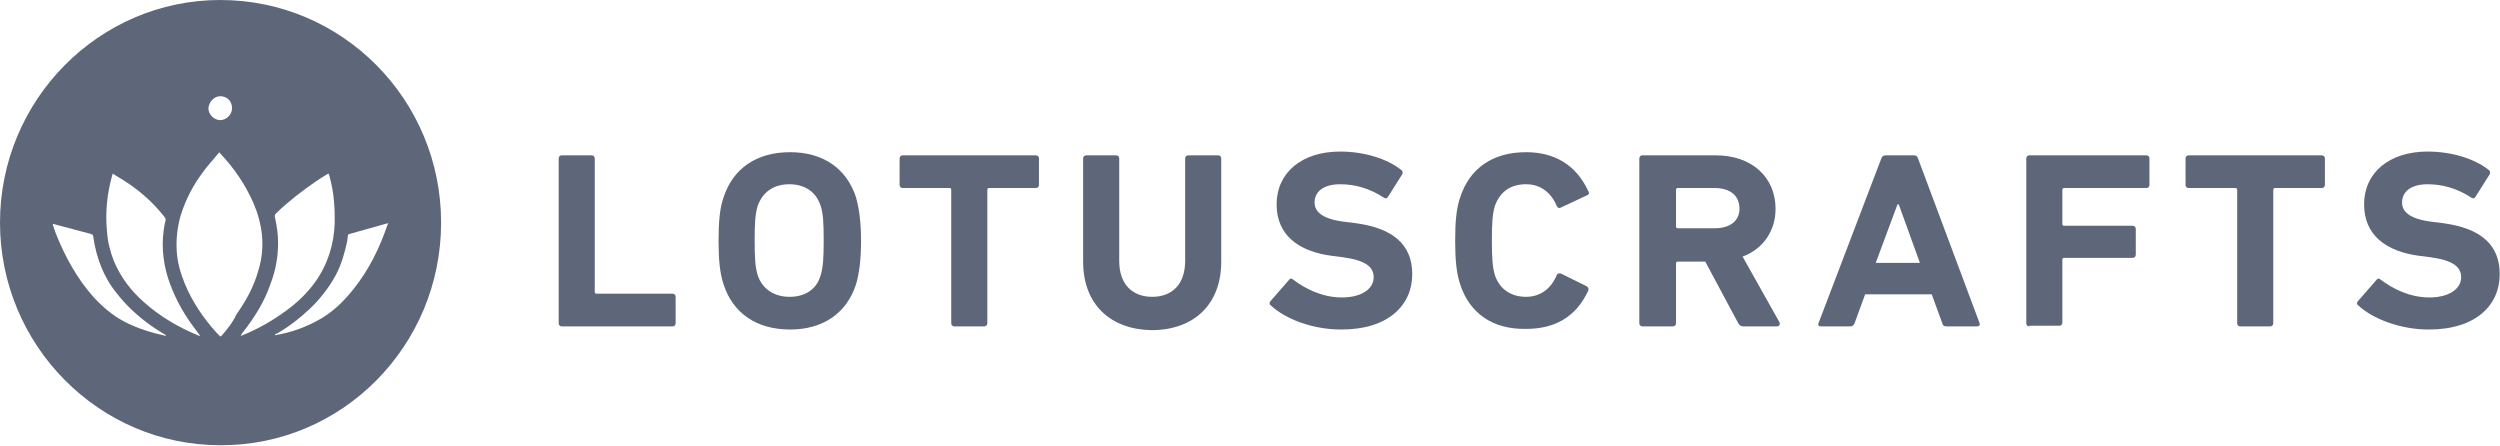 <?xml version="1.0" encoding="UTF-8"?>
<svg xmlns="http://www.w3.org/2000/svg" width="157" height="28" viewBox="0 0 157 28" fill="none">
  <g clip-path="url(#clip0_1228_13590)">
    <path d="M13.831 0C6.212 0 0 6.279 0 13.98C0 21.681 6.212 27.96 13.831 27.96C21.488 28 27.701 21.721 27.701 13.98C27.701 6.24 21.488 0 13.831 0ZM13.831 6.042C14.261 6.042 14.573 6.358 14.573 6.793C14.573 7.188 14.222 7.543 13.831 7.543C13.44 7.543 13.088 7.188 13.088 6.793C13.127 6.398 13.44 6.042 13.831 6.042ZM10.393 21.089C9.494 20.891 8.595 20.615 7.775 20.18C7.033 19.786 6.407 19.233 5.86 18.64C4.845 17.495 4.102 16.152 3.516 14.691C3.438 14.494 3.399 14.336 3.321 14.138C3.321 14.138 3.321 14.099 3.321 14.059C3.399 14.059 3.438 14.099 3.477 14.099C4.22 14.296 4.962 14.494 5.704 14.691C5.821 14.731 5.86 14.77 5.86 14.889C6.056 16.231 6.525 17.456 7.384 18.482C7.97 19.233 8.713 19.904 9.494 20.457C9.767 20.654 10.041 20.812 10.354 21.01C10.393 21.01 10.393 21.049 10.432 21.089H10.393ZM12.502 21.089C11.252 20.576 10.08 19.904 9.064 18.996C8.244 18.285 7.58 17.416 7.15 16.389C6.915 15.797 6.759 15.165 6.72 14.533C6.603 13.348 6.72 12.203 7.033 11.058C7.033 11.018 7.072 10.979 7.072 10.9C7.306 11.058 7.54 11.176 7.775 11.334C8.713 11.927 9.533 12.637 10.236 13.506C10.432 13.743 10.432 13.743 10.354 14.02C10.119 15.165 10.197 16.31 10.549 17.456C10.9 18.522 11.408 19.509 12.073 20.418C12.229 20.615 12.385 20.852 12.541 21.049C12.541 21.089 12.581 21.089 12.62 21.128C12.581 21.089 12.541 21.089 12.502 21.089ZM13.909 21.089C13.909 21.089 13.87 21.128 13.831 21.128C13.753 21.049 13.675 20.97 13.596 20.891C12.776 19.983 12.073 18.956 11.604 17.811C11.33 17.14 11.135 16.468 11.096 15.718C11.057 15.007 11.135 14.296 11.33 13.585C11.643 12.559 12.112 11.65 12.737 10.821C13.01 10.426 13.362 10.07 13.675 9.676C13.713 9.636 13.753 9.597 13.753 9.557C13.792 9.597 13.831 9.636 13.831 9.636C14.69 10.544 15.393 11.571 15.901 12.716C16.175 13.348 16.37 14.02 16.448 14.731C16.527 15.52 16.448 16.271 16.214 17.021C15.941 18.009 15.433 18.917 14.847 19.746C14.612 20.259 14.261 20.694 13.909 21.089ZM15.12 21.089C15.12 21.128 15.081 21.089 15.12 21.089C15.159 21.01 15.198 20.931 15.237 20.891C15.98 19.944 16.605 18.956 16.995 17.811C17.308 16.982 17.464 16.152 17.464 15.244C17.464 14.731 17.386 14.178 17.269 13.664C17.23 13.546 17.269 13.467 17.347 13.388C18.128 12.637 18.949 12.006 19.808 11.413C20.043 11.255 20.277 11.097 20.551 10.939C20.59 10.939 20.59 10.9 20.629 10.9C20.629 10.939 20.668 10.939 20.668 10.979C20.824 11.532 20.942 12.124 20.98 12.716C21.02 13.151 21.02 13.546 21.02 13.98C20.98 15.323 20.59 16.587 19.808 17.692C19.3 18.403 18.675 18.996 17.972 19.509C17.113 20.141 16.214 20.654 15.237 21.049C15.159 21.089 15.159 21.089 15.12 21.089ZM22.192 18.166C21.527 18.996 20.785 19.707 19.848 20.18C19.105 20.576 18.324 20.852 17.503 21.01C17.425 21.01 17.347 21.049 17.269 21.049C17.269 21.049 17.269 21.049 17.269 21.01C17.308 20.97 17.386 20.931 17.425 20.931C18.168 20.497 18.832 19.983 19.457 19.391C20.121 18.759 20.668 18.048 21.098 17.258C21.449 16.587 21.645 15.876 21.801 15.165C21.801 15.046 21.84 14.967 21.84 14.849C21.84 14.77 21.879 14.691 21.957 14.691C22.66 14.494 23.364 14.296 24.067 14.099C24.145 14.059 24.262 14.059 24.38 14.02C24.38 14.059 24.38 14.099 24.34 14.099C23.833 15.6 23.168 16.942 22.192 18.166Z" fill="#5E6679"></path>
    <path d="M35.28 20.497C35.163 20.497 35.085 20.418 35.085 20.299V9.952C35.085 9.834 35.163 9.755 35.28 9.755H37.156C37.273 9.755 37.351 9.834 37.351 9.952V18.324C37.351 18.403 37.39 18.443 37.468 18.443H42.235C42.352 18.443 42.43 18.522 42.43 18.64V20.299C42.43 20.418 42.352 20.497 42.235 20.497H35.28Z" fill="#5E6679"></path>
    <path d="M45.438 17.851C45.204 17.14 45.126 16.31 45.126 15.126C45.126 13.901 45.204 13.072 45.438 12.401C46.024 10.584 47.508 9.557 49.618 9.557C51.689 9.557 53.174 10.584 53.76 12.401C53.955 13.111 54.073 13.941 54.073 15.126C54.073 16.35 53.955 17.179 53.76 17.851C53.174 19.667 51.689 20.694 49.618 20.694C47.508 20.694 46.024 19.667 45.438 17.851ZM51.533 17.298C51.69 16.784 51.728 16.231 51.728 15.086C51.728 13.941 51.69 13.388 51.533 12.914C51.22 11.966 50.439 11.571 49.58 11.571C48.681 11.571 47.938 11.966 47.587 12.914C47.431 13.427 47.392 13.98 47.392 15.086C47.392 16.231 47.431 16.784 47.587 17.298C47.9 18.206 48.681 18.64 49.58 18.64C50.478 18.64 51.26 18.245 51.533 17.298Z" fill="#5E6679"></path>
    <path d="M59.933 20.497C59.816 20.497 59.738 20.418 59.738 20.299V11.927C59.738 11.848 59.699 11.808 59.621 11.808H56.69C56.573 11.808 56.495 11.729 56.495 11.611V9.952C56.495 9.834 56.573 9.755 56.69 9.755H65.051C65.169 9.755 65.247 9.834 65.247 9.952V11.611C65.247 11.729 65.169 11.808 65.051 11.808H62.121C62.043 11.808 62.004 11.848 62.004 11.927V20.299C62.004 20.418 61.926 20.497 61.809 20.497H59.933Z" fill="#5E6679"></path>
    <path d="M68.02 16.429V9.952C68.02 9.834 68.099 9.755 68.216 9.755H70.091C70.208 9.755 70.287 9.834 70.287 9.952V16.389C70.287 17.851 71.107 18.64 72.358 18.64C73.608 18.64 74.428 17.851 74.428 16.389V9.952C74.428 9.834 74.506 9.755 74.623 9.755H76.499C76.616 9.755 76.694 9.834 76.694 9.952V16.429C76.694 19.154 74.936 20.733 72.318 20.733C69.779 20.694 68.02 19.154 68.02 16.429Z" fill="#5E6679"></path>
    <path d="M79.82 19.193C79.703 19.114 79.703 18.996 79.781 18.917L80.953 17.574C81.031 17.456 81.148 17.495 81.227 17.574C81.969 18.127 83.024 18.68 84.274 18.68C85.524 18.68 86.267 18.127 86.267 17.416C86.267 16.784 85.797 16.35 84.313 16.152L83.688 16.073C81.5 15.797 80.171 14.731 80.171 12.835C80.171 10.86 81.734 9.518 84.157 9.518C85.641 9.518 87.087 9.952 87.985 10.663C88.103 10.742 88.103 10.86 88.064 10.939L87.165 12.361C87.087 12.48 86.97 12.48 86.892 12.401C86.032 11.848 85.134 11.571 84.157 11.571C83.102 11.571 82.555 12.045 82.555 12.716C82.555 13.309 83.062 13.783 84.547 13.941L85.172 14.02C87.439 14.336 88.689 15.323 88.689 17.219C88.689 19.154 87.204 20.694 84.235 20.694C82.399 20.694 80.719 20.023 79.82 19.193Z" fill="#5E6679"></path>
    <path d="M91.697 17.851C91.463 17.14 91.385 16.31 91.385 15.126C91.385 13.901 91.463 13.072 91.697 12.401C92.283 10.584 93.729 9.557 95.839 9.557C97.558 9.557 98.964 10.307 99.746 12.006C99.824 12.124 99.784 12.243 99.628 12.282L98.026 13.032C97.909 13.111 97.792 13.032 97.753 12.914C97.401 12.085 96.737 11.571 95.839 11.571C94.94 11.571 94.237 11.966 93.885 12.914C93.729 13.427 93.69 13.98 93.69 15.086C93.69 16.231 93.729 16.784 93.885 17.298C94.198 18.206 94.94 18.64 95.839 18.64C96.737 18.64 97.401 18.127 97.753 17.298C97.792 17.179 97.909 17.14 98.026 17.179L99.628 17.969C99.746 18.048 99.784 18.127 99.746 18.245C98.964 19.944 97.597 20.654 95.839 20.654C93.729 20.694 92.283 19.667 91.697 17.851Z" fill="#5E6679"></path>
    <path d="M109.474 20.497C109.318 20.497 109.24 20.418 109.162 20.299L107.091 16.429H105.372C105.294 16.429 105.254 16.468 105.254 16.547V20.299C105.254 20.418 105.176 20.497 105.059 20.497H103.145C103.027 20.497 102.949 20.418 102.949 20.299V9.952C102.949 9.834 103.027 9.755 103.145 9.755H107.755C110.021 9.755 111.505 11.137 111.505 13.111C111.505 14.494 110.724 15.639 109.435 16.113L111.74 20.22C111.818 20.378 111.74 20.497 111.584 20.497H109.474ZM109.24 13.111C109.24 12.282 108.654 11.808 107.677 11.808H105.372C105.294 11.808 105.254 11.848 105.254 11.927V14.217C105.254 14.296 105.294 14.336 105.372 14.336H107.677C108.654 14.336 109.24 13.862 109.24 13.111Z" fill="#5E6679"></path>
    <path d="M122.25 20.497C122.093 20.497 122.015 20.457 121.976 20.299L121.312 18.482H117.131L116.467 20.299C116.389 20.457 116.311 20.497 116.194 20.497H114.357C114.201 20.497 114.162 20.418 114.201 20.299L118.147 9.952C118.186 9.834 118.265 9.755 118.421 9.755H120.218C120.335 9.755 120.413 9.834 120.452 9.952L124.32 20.299C124.359 20.418 124.281 20.497 124.164 20.497H122.25ZM117.796 16.508H120.57L119.241 12.835H119.163L117.796 16.508Z" fill="#5E6679"></path>
    <path d="M127.446 20.497C127.329 20.497 127.25 20.418 127.25 20.299V9.952C127.25 9.834 127.329 9.755 127.446 9.755H134.791C134.908 9.755 134.986 9.834 134.986 9.952V11.611C134.986 11.729 134.908 11.808 134.791 11.808H129.634C129.556 11.808 129.516 11.848 129.516 11.927V14.059C129.516 14.138 129.556 14.178 129.634 14.178H133.931C134.049 14.178 134.127 14.257 134.127 14.375V15.994C134.127 16.113 134.049 16.192 133.931 16.192H129.634C129.556 16.192 129.516 16.231 129.516 16.31V20.259C129.516 20.378 129.438 20.457 129.321 20.457H127.446V20.497Z" fill="#5E6679"></path>
    <path d="M140.691 20.497C140.573 20.497 140.495 20.418 140.495 20.299V11.927C140.495 11.848 140.456 11.808 140.378 11.808H137.448C137.33 11.808 137.252 11.729 137.252 11.611V9.952C137.252 9.834 137.33 9.755 137.448 9.755H145.809C145.926 9.755 146.004 9.834 146.004 9.952V11.611C146.004 11.729 145.926 11.808 145.809 11.808H142.878C142.8 11.808 142.761 11.848 142.761 11.927V20.299C142.761 20.418 142.683 20.497 142.566 20.497H140.691Z" fill="#5E6679"></path>
    <path d="M148.114 19.193C147.996 19.114 147.996 18.996 148.074 18.917L149.247 17.574C149.325 17.456 149.442 17.495 149.52 17.574C150.263 18.127 151.317 18.68 152.567 18.68C153.818 18.68 154.56 18.127 154.56 17.416C154.56 16.784 154.091 16.35 152.607 16.152L151.982 16.073C149.794 15.797 148.465 14.731 148.465 12.835C148.465 10.86 150.028 9.518 152.451 9.518C153.935 9.518 155.381 9.952 156.279 10.663C156.397 10.742 156.397 10.86 156.357 10.939L155.459 12.361C155.381 12.48 155.264 12.48 155.185 12.401C154.326 11.848 153.427 11.571 152.451 11.571C151.396 11.571 150.849 12.045 150.849 12.716C150.849 13.309 151.356 13.783 152.841 13.941L153.466 14.02C155.732 14.336 156.982 15.323 156.982 17.219C156.982 19.154 155.498 20.694 152.529 20.694C150.731 20.694 149.012 20.023 148.114 19.193Z" fill="#5E6679"></path>
  </g>
  <defs>
    <clipPath id="clip0_1228_13590">
      <rect width="156.97" height="28" fill="white"></rect>
    </clipPath>
  </defs>
</svg>

